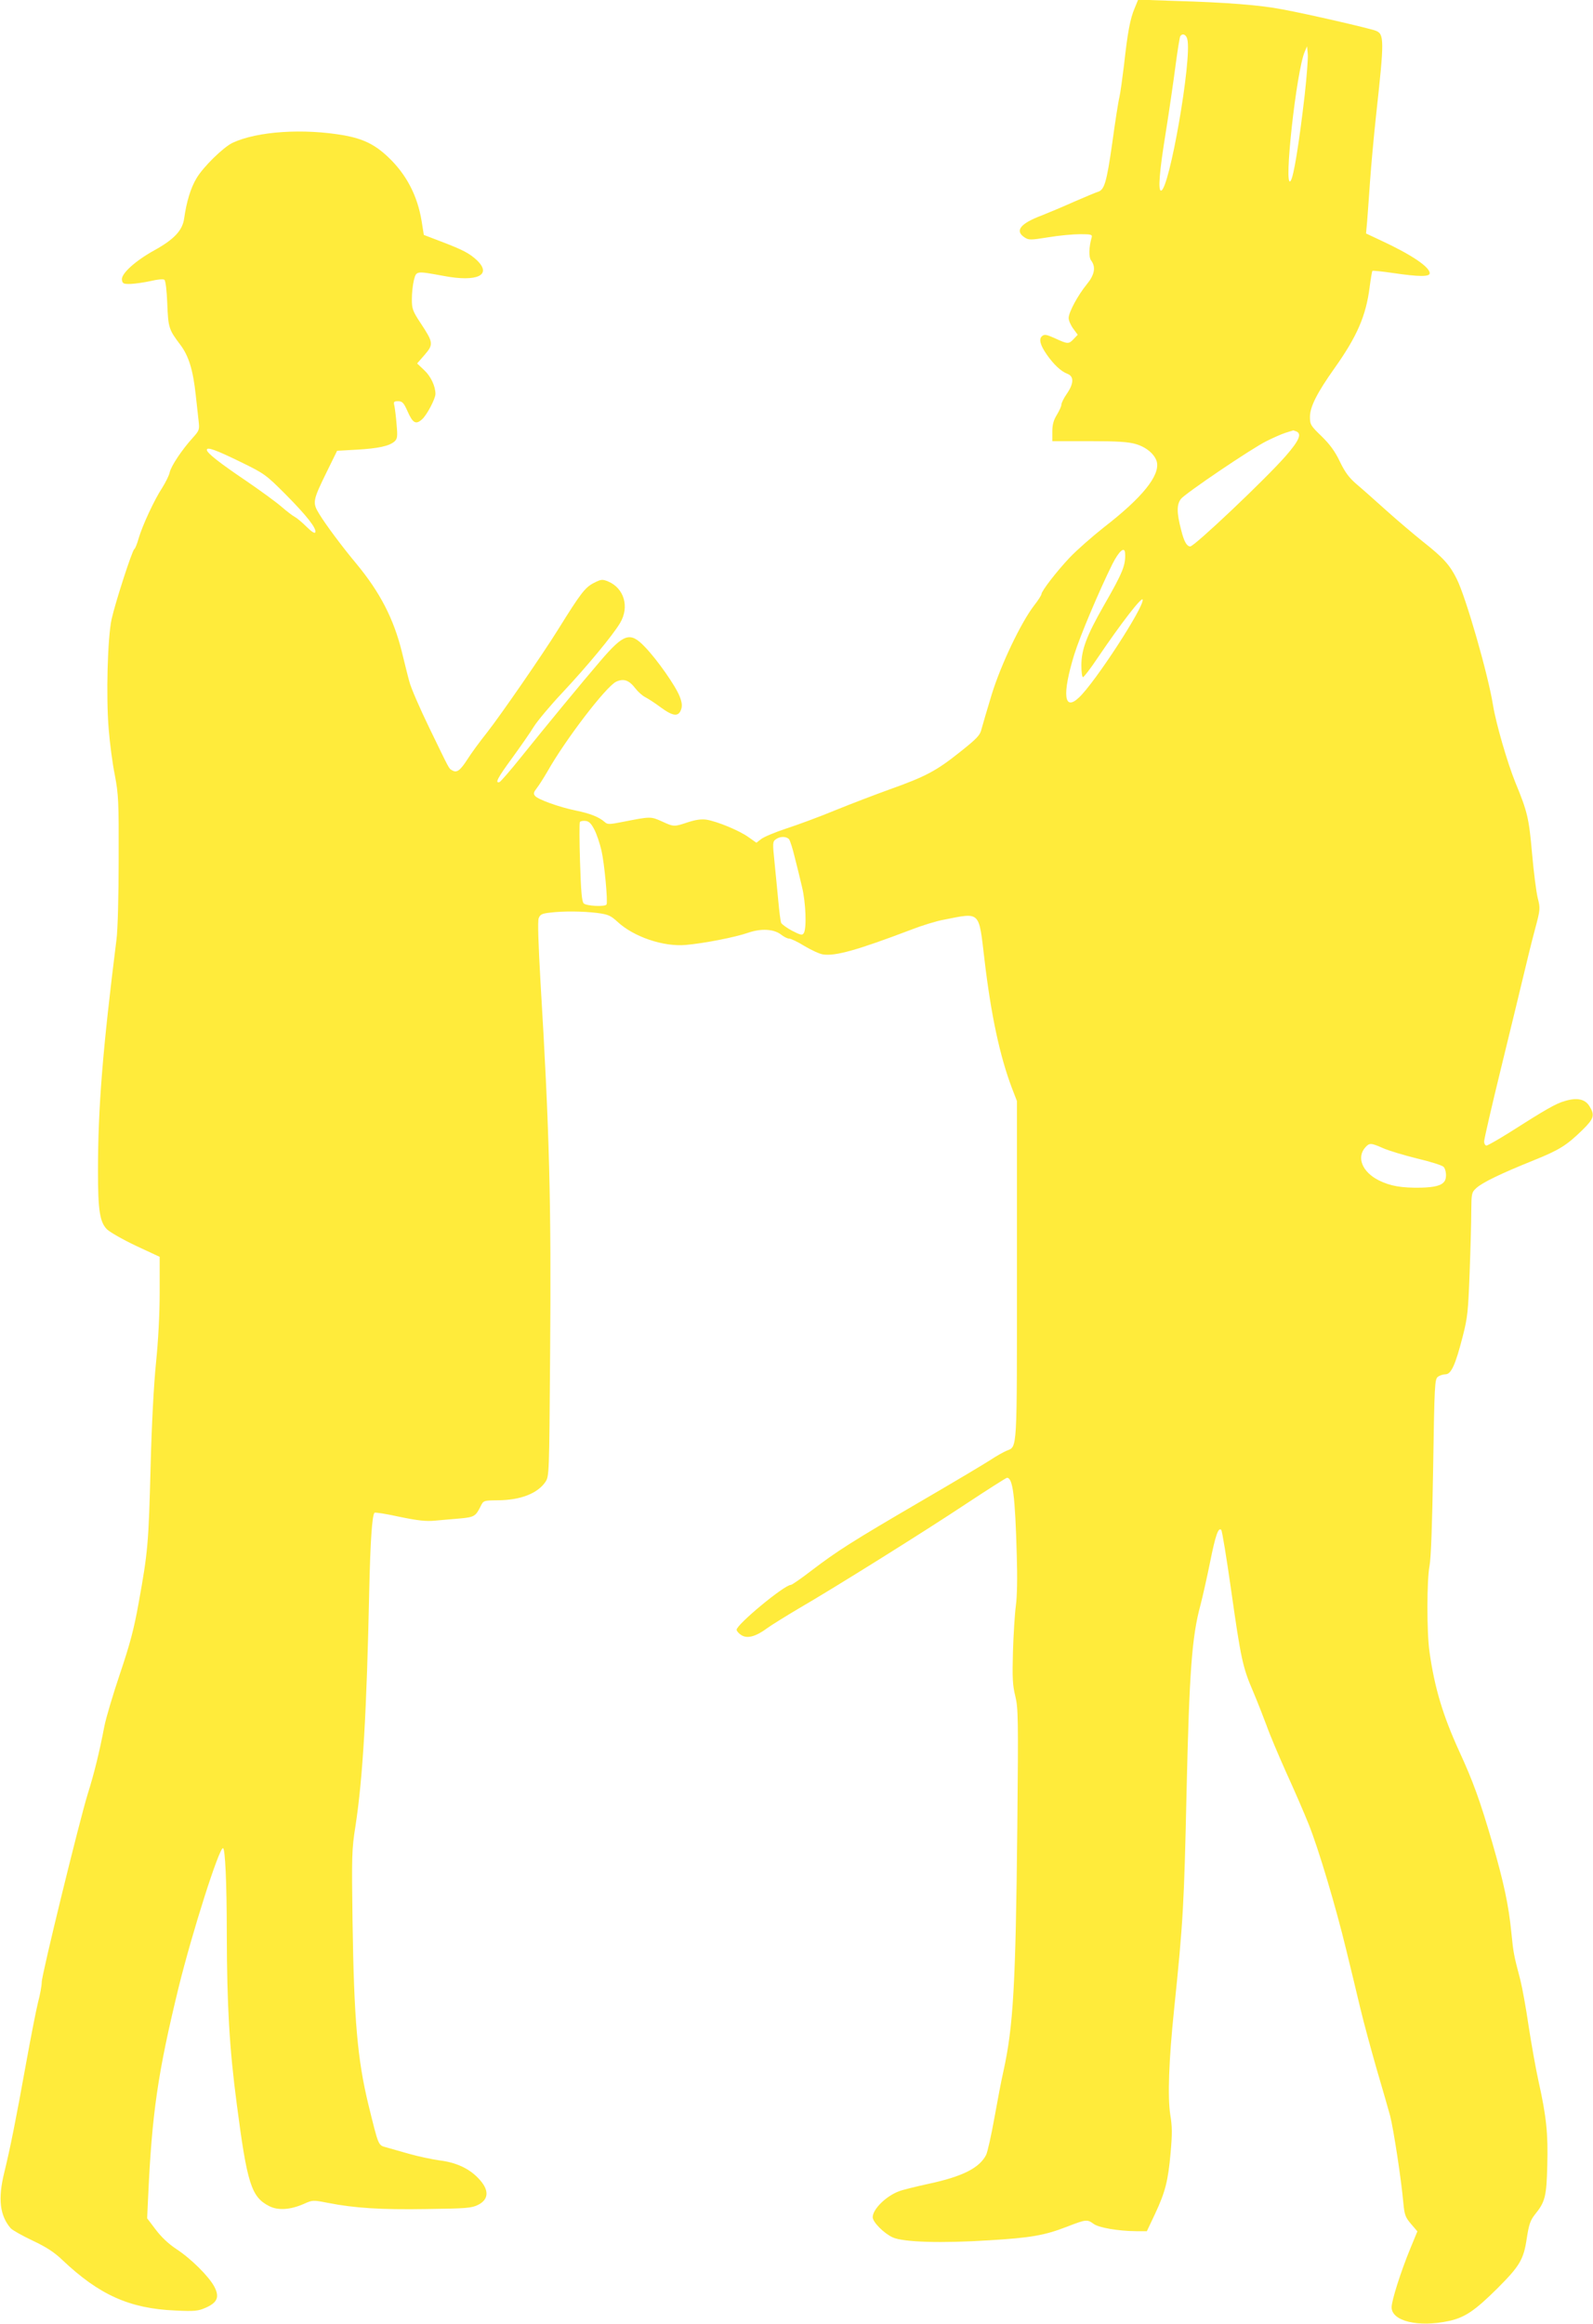 <?xml version="1.0" standalone="no"?>
<!DOCTYPE svg PUBLIC "-//W3C//DTD SVG 20010904//EN"
 "http://www.w3.org/TR/2001/REC-SVG-20010904/DTD/svg10.dtd">
<svg version="1.0" xmlns="http://www.w3.org/2000/svg"
 width="878pt" height="1280pt" viewBox="0 0 878 1280"
 preserveAspectRatio="xMidYMid meet">
<g transform="translate(0,1280) scale(0.1,-0.1)"
fill="#ffeb3b" stroke="none">
<path d="M6253 12753 c-24 -57 -38 -130 -58 -312 -9 -74 -20 -153 -25 -175 -6
-23 -24 -138 -40 -256 -31 -216 -43 -257 -80 -267 -10 -3 -70 -28 -132 -55
-62 -28 -142 -61 -177 -75 -117 -44 -149 -84 -95 -120 24 -16 32 -16 132 0 59
10 138 17 175 17 60 0 68 -2 64 -17 -16 -56 -17 -110 -3 -128 27 -36 19 -79
-24 -131 -49 -60 -100 -154 -100 -186 0 -13 11 -39 25 -58 l25 -34 -22 -23
c-27 -29 -33 -29 -102 3 -47 21 -59 24 -72 13 -20 -16 -11 -50 26 -103 37 -53
78 -92 113 -105 37 -14 36 -53 -3 -110 -17 -24 -30 -51 -30 -60 0 -9 -12 -34
-25 -56 -18 -29 -25 -54 -25 -92 l0 -53 203 0 c157 0 216 -4 257 -16 59 -17
105 -57 116 -98 18 -75 -80 -197 -291 -360 -67 -53 -152 -128 -189 -167 -72
-76 -156 -185 -156 -202 0 -5 -18 -34 -41 -63 -72 -94 -182 -324 -233 -489
-25 -82 -50 -168 -56 -190 -8 -35 -24 -52 -121 -129 -128 -102 -188 -134 -385
-204 -77 -28 -212 -79 -300 -115 -87 -36 -209 -81 -271 -101 -61 -20 -123 -46
-138 -58 l-26 -20 -44 31 c-50 36 -171 86 -231 96 -29 4 -58 0 -102 -14 -77
-26 -78 -26 -145 5 -61 27 -61 27 -214 -3 -75 -15 -85 -15 -100 -1 -32 28 -80
47 -158 63 -93 19 -210 61 -226 81 -10 12 -8 20 9 42 12 15 38 56 59 92 100
177 323 468 379 495 41 19 71 9 106 -37 14 -18 38 -40 54 -48 16 -8 56 -34 88
-58 66 -48 96 -51 110 -10 7 19 5 39 -8 72 -22 57 -124 203 -192 273 -81 85
-115 74 -246 -79 -99 -115 -304 -364 -435 -527 -59 -74 -114 -137 -120 -139
-27 -8 -10 24 70 133 45 62 99 139 119 172 20 32 91 117 158 188 135 144 278
316 318 384 52 88 22 191 -66 228 -32 13 -38 13 -81 -9 -47 -25 -71 -56 -196
-257 -84 -135 -314 -468 -390 -565 -40 -50 -89 -117 -109 -149 -40 -62 -59
-76 -84 -60 -19 11 -10 -5 -126 234 -52 107 -102 222 -110 255 -9 32 -27 106
-41 163 -45 182 -120 328 -251 486 -77 92 -168 214 -204 273 -39 64 -38 72 44
239 l54 110 108 6 c120 7 179 20 208 45 16 15 18 26 12 92 -3 41 -9 87 -12
103 -6 24 -4 27 20 27 23 0 31 -8 52 -55 29 -66 46 -76 81 -44 27 25 73 113
73 139 0 43 -26 98 -62 131 l-39 37 41 47 c50 58 49 68 -21 174 -45 68 -49 80
-49 134 0 32 5 78 11 103 14 53 11 52 165 24 185 -35 268 5 182 87 -41 38 -77
57 -198 103 l-94 36 -12 75 c-23 142 -85 260 -186 355 -72 68 -136 99 -239
118 -226 40 -482 23 -618 -41 -51 -25 -161 -132 -198 -195 -32 -53 -55 -129
-68 -221 -9 -66 -55 -115 -163 -175 -107 -59 -185 -130 -180 -163 3 -21 8 -24
48 -23 25 1 74 8 110 16 38 9 70 12 76 7 7 -6 13 -59 16 -132 5 -132 9 -143
71 -225 47 -62 71 -139 86 -279 6 -54 13 -119 16 -145 5 -45 3 -50 -33 -90
-59 -65 -120 -156 -127 -191 -4 -18 -23 -55 -41 -84 -43 -65 -109 -207 -130
-279 -8 -29 -19 -56 -24 -59 -12 -8 -104 -292 -125 -386 -22 -101 -31 -424
-16 -604 6 -77 21 -192 34 -255 20 -106 22 -143 21 -465 0 -196 -5 -390 -12
-440 -76 -606 -102 -926 -102 -1277 0 -215 10 -280 50 -320 16 -15 87 -56 159
-90 l131 -61 0 -196 c0 -122 -8 -268 -20 -386 -12 -118 -24 -337 -30 -575 -11
-423 -15 -468 -65 -745 -27 -151 -49 -232 -104 -395 -38 -113 -77 -243 -86
-290 -27 -141 -56 -259 -91 -370 -45 -144 -254 -997 -254 -1038 0 -19 -9 -70
-21 -114 -11 -45 -40 -194 -65 -332 -56 -311 -88 -471 -121 -605 -35 -143 -24
-235 36 -305 9 -10 62 -40 119 -67 76 -36 119 -63 165 -107 204 -193 370 -268
623 -279 107 -5 125 -3 167 15 66 29 78 60 48 117 -30 56 -128 154 -211 208
-41 27 -82 66 -112 106 l-47 62 5 107 c21 472 54 695 169 1167 76 307 222 765
244 765 12 0 21 -191 21 -474 1 -390 14 -626 55 -936 57 -438 80 -512 179
-562 49 -25 117 -20 190 12 49 22 51 22 133 6 147 -29 292 -38 543 -34 220 3
249 5 285 23 62 31 62 85 0 148 -52 54 -123 86 -213 97 -42 6 -118 22 -167 36
-50 14 -107 30 -127 36 -44 12 -41 6 -97 233 -61 251 -80 468 -88 1015 -5 356
-4 395 16 520 41 267 62 631 76 1295 6 273 16 419 29 432 3 4 65 -6 138 -22
102 -21 146 -26 197 -21 36 3 99 9 138 12 76 7 85 12 112 67 16 32 16 32 96
33 125 1 218 38 261 101 21 32 21 38 26 700 7 835 -4 1245 -53 2054 -12 213
-16 335 -10 351 8 21 18 26 63 31 73 9 180 8 261 -2 59 -8 73 -14 111 -49 90
-83 253 -138 376 -127 101 9 271 42 343 67 72 25 142 21 182 -10 15 -12 35
-22 44 -22 10 0 48 -18 85 -41 37 -22 82 -43 101 -46 69 -11 189 23 487 136
59 23 140 48 180 55 204 40 192 52 224 -219 36 -306 85 -534 152 -710 l27 -70
0 -931 c0 -1015 3 -970 -57 -995 -17 -7 -58 -30 -91 -52 -34 -22 -207 -125
-384 -228 -377 -220 -457 -271 -599 -379 -57 -44 -109 -80 -115 -80 -36 0
-299 -218 -299 -247 0 -7 11 -20 25 -29 33 -22 81 -9 144 38 25 18 101 65 170
106 200 116 693 424 928 580 118 78 219 142 223 142 32 0 45 -96 54 -425 4
-127 2 -229 -5 -280 -6 -44 -13 -158 -16 -253 -4 -143 -2 -185 13 -245 16 -66
17 -121 11 -722 -9 -872 -22 -1098 -77 -1346 -11 -48 -33 -164 -50 -259 -17
-94 -37 -184 -45 -200 -37 -72 -130 -119 -317 -159 -73 -16 -146 -34 -163 -41
-72 -27 -145 -99 -145 -143 0 -27 62 -89 110 -111 59 -27 270 -33 535 -16 228
14 302 27 424 74 108 42 113 42 149 16 29 -21 134 -39 235 -40 l58 0 45 95
c57 122 72 181 86 338 9 102 9 144 -2 209 -15 96 -8 300 21 578 50 485 55 570
69 1205 15 654 29 849 76 1022 13 50 37 157 53 236 30 150 46 196 62 180 5 -5
29 -153 54 -328 54 -381 64 -429 122 -563 24 -57 57 -141 74 -187 16 -46 65
-162 108 -258 44 -96 100 -225 125 -288 54 -135 150 -457 207 -694 23 -93 57
-235 76 -315 19 -80 60 -230 90 -335 31 -104 64 -221 75 -260 18 -70 61 -347
73 -482 6 -63 11 -77 42 -113 l35 -41 -40 -97 c-51 -124 -102 -284 -102 -321
0 -76 146 -112 314 -76 89 19 144 56 269 180 123 123 145 159 162 276 12 76
19 98 45 131 56 69 64 99 68 270 5 175 -5 270 -48 463 -16 72 -40 209 -55 306
-14 97 -35 212 -46 255 -35 133 -38 146 -49 259 -15 151 -41 273 -105 495 -68
233 -106 338 -183 505 -89 195 -135 347 -163 545 -16 110 -15 398 0 475 8 39
15 229 20 544 7 456 9 485 26 497 10 8 29 14 42 14 31 0 55 52 95 209 27 104
30 139 38 351 5 129 9 281 9 338 1 99 2 104 28 128 33 30 133 79 312 151 144
58 184 82 274 170 62 61 68 80 38 129 -24 40 -69 50 -137 29 -49 -14 -100 -43
-314 -179 -58 -36 -111 -66 -117 -66 -7 0 -13 10 -13 23 0 12 42 195 94 407
52 212 108 444 125 515 17 72 44 182 61 245 30 112 30 116 15 175 -8 33 -22
143 -31 245 -17 193 -25 228 -92 390 -44 109 -106 322 -123 425 -27 170 -150
597 -200 696 -38 77 -74 117 -187 206 -51 41 -142 118 -201 171 -59 53 -132
118 -163 144 -41 35 -64 65 -93 125 -27 57 -55 95 -101 140 -60 58 -64 64 -64
107 0 55 39 132 134 266 126 177 175 291 195 449 6 46 13 86 15 89 3 2 54 -3
115 -12 143 -21 201 -21 201 -1 0 35 -104 104 -268 180 l-83 39 6 65 c3 36 10
136 16 221 6 85 21 252 34 370 45 410 45 443 -3 461 -34 13 -371 91 -512 117
-122 24 -313 39 -596 47 l-201 7 -20 -49z m291 -169 c27 -106 -100 -834 -145
-834 -17 0 -9 105 26 319 19 119 43 285 54 369 11 84 23 157 26 162 12 19 33
10 39 -16z m647 -307 c-31 -267 -61 -454 -78 -474 -40 -50 32 605 78 712 l13
30 4 -43 c2 -24 -6 -125 -17 -225z m-47 -1853 c33 -13 16 -51 -57 -135 -111
-127 -505 -500 -527 -499 -19 1 -34 26 -50 91 -25 95 -25 140 -1 171 25 31
385 275 471 318 36 18 83 39 105 46 22 7 41 13 42 13 1 1 8 -2 17 -5z m-5815
-170 c129 -63 137 -69 245 -177 116 -117 171 -187 164 -209 -3 -8 -20 2 -48
30 -24 24 -53 48 -64 54 -12 6 -46 32 -76 58 -30 26 -117 89 -193 141 -148
100 -217 154 -217 171 0 18 50 0 189 -68z m4872 -501 c4 -65 -12 -106 -118
-290 -94 -165 -123 -242 -123 -328 0 -36 4 -65 9 -65 5 0 42 48 82 108 128
189 243 338 247 319 8 -40 -263 -457 -351 -539 -83 -79 -94 16 -26 237 31 100
138 353 210 498 37 73 68 99 70 60z m-2925 -1523 c13 -25 30 -76 39 -115 16
-68 36 -282 28 -297 -7 -14 -111 -9 -126 6 -10 11 -15 64 -20 226 -4 117 -4
217 -1 222 3 5 18 8 32 6 19 -2 31 -15 48 -48z m1073 -53 c6 -8 20 -52 31 -98
12 -46 30 -120 40 -163 21 -84 27 -230 10 -256 -8 -13 -17 -11 -64 13 -30 16
-57 36 -61 44 -3 9 -10 61 -15 117 -5 56 -15 152 -21 215 -11 107 -11 115 7
128 23 17 58 17 73 0z m3273 -1701 c31 -14 115 -39 187 -57 73 -17 139 -38
147 -46 15 -15 19 -61 6 -79 -15 -24 -54 -34 -129 -36 -109 -2 -170 9 -233 40
-92 46 -125 127 -74 183 22 24 30 24 96 -5z"/>
</g>
</svg>
